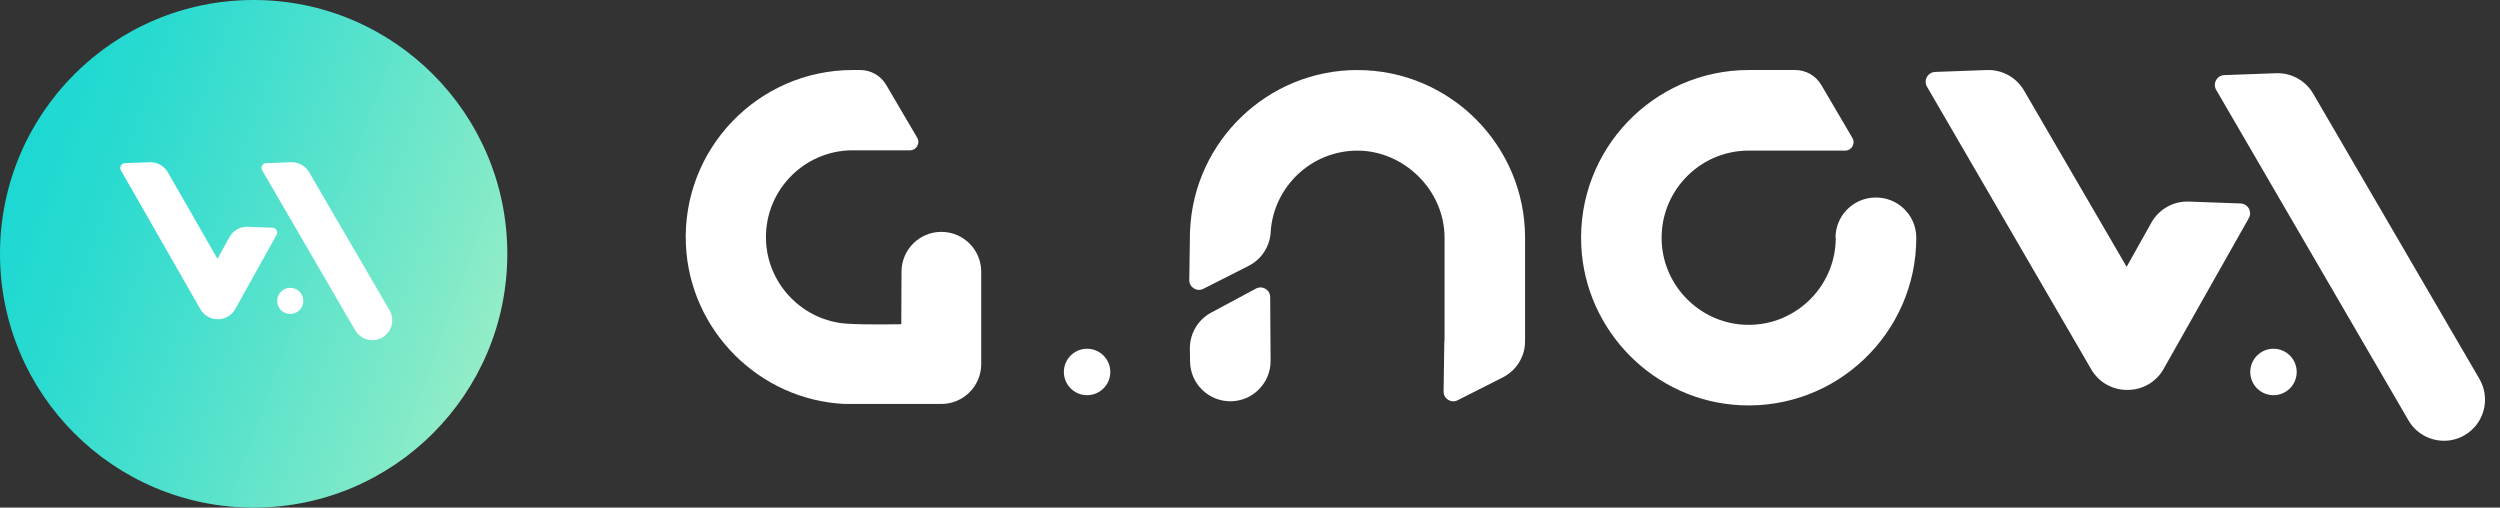 <svg xmlns="http://www.w3.org/2000/svg" width="197" height="40" viewBox="0 0 197 40" fill="none"><rect x="0" y="0" width="197" height="40" fill="#333333" stroke="none"/><path d="M19.988 40C31.027 40 39.976 31.046 39.976 20C39.976 8.954 31.026 0 19.988 0C8.95 0 0 8.954 0 20C0 31.046 8.949 40 19.988 40Z" fill="url(#paint0_linear_1269_1281)"></path><path d="M22.872 22.68C22.303 22.68 21.842 23.142 21.842 23.711C21.842 24.28 22.303 24.742 22.872 24.742C23.441 24.742 23.903 24.28 23.903 23.711C23.903 23.142 23.441 22.68 22.872 22.68Z" fill="white"></path><path d="M30.695 24.446L24.355 13.564C24.063 13.063 23.52 12.763 22.94 12.785L20.969 12.857C20.684 12.867 20.514 13.176 20.657 13.422L27.988 26.025C28.279 26.525 28.804 26.803 29.343 26.803V26.804C29.611 26.804 29.883 26.735 30.131 26.59C30.878 26.154 31.131 25.194 30.695 24.446Z" fill="white"></path><path d="M21.478 17.944L19.508 17.871C18.929 17.85 18.386 18.154 18.094 18.662L17.137 20.394L13.226 13.575C12.934 13.067 12.391 12.763 11.812 12.784L9.841 12.857C9.558 12.868 9.387 13.181 9.53 13.43L15.792 24.365C16.083 24.871 16.608 25.154 17.146 25.154V25.155C17.151 25.155 17.157 25.155 17.162 25.154C17.167 25.154 17.173 25.155 17.179 25.155L17.18 25.154C17.719 25.154 18.243 24.871 18.534 24.365L21.79 18.517C21.933 18.268 21.763 17.954 21.479 17.944H21.478Z" fill="white"></path><path d="M179.15 27.481C178.14 27.481 177.321 28.301 177.321 29.311C177.321 30.322 178.14 31.141 179.15 31.141C180.16 31.141 180.98 30.322 180.98 29.311C180.98 28.301 180.161 27.481 179.15 27.481Z" fill="white"></path><path d="M85.662 27.481C84.651 27.481 83.832 28.301 83.832 29.311C83.832 30.322 84.652 31.141 85.662 31.141C86.671 31.141 87.492 30.322 87.492 29.311C87.492 28.301 86.672 27.481 85.662 27.481Z" fill="white"></path><path d="M147.728 15.568H147.69C145.988 15.63 144.639 17.028 144.639 18.733H144.658C144.658 22.68 141.311 25.86 137.306 25.581C133.926 25.345 131.188 22.606 130.952 19.224C130.673 15.217 133.85 11.867 137.796 11.867H145.398C145.91 11.867 146.228 11.311 145.969 10.869L143.518 6.695C143.089 5.965 142.307 5.518 141.461 5.518H137.796C130.304 5.518 124.249 11.793 124.604 19.364C124.92 26.128 130.405 31.616 137.165 31.933C144.732 32.287 151.003 26.229 151.003 18.733V18.731C151.003 16.939 149.516 15.503 147.726 15.567L147.728 15.568Z" fill="white"></path><path d="M195.38 29.861L182.279 7.38C181.676 6.345 180.552 5.726 179.355 5.77L175.281 5.918C174.694 5.939 174.342 6.577 174.637 7.085L189.786 33.123C190.389 34.156 191.472 34.731 192.586 34.731V34.733C193.141 34.733 193.702 34.591 194.214 34.291C195.758 33.39 196.28 31.407 195.38 29.861Z" fill="white"></path><path d="M176.555 16.033L172.48 15.884C171.284 15.841 170.16 16.46 169.556 17.495L167.579 21.024L159.491 7.13C158.888 6.095 157.764 5.476 156.568 5.519L152.493 5.668C151.907 5.689 151.554 6.327 151.849 6.835L164.797 29.116C165.399 30.148 166.483 30.724 167.597 30.724V30.726C167.608 30.726 167.619 30.726 167.629 30.725C167.641 30.725 167.654 30.726 167.665 30.726L167.667 30.724C168.781 30.724 169.865 30.148 170.467 29.116L177.2 17.201C177.495 16.692 177.144 16.054 176.557 16.033H176.555Z" fill="white"></path><path d="M98.97 22.741L95.444 24.631C94.408 25.186 93.762 26.266 93.762 27.442L93.776 28.448C93.776 30.201 95.198 31.622 96.951 31.621C98.705 31.621 100.126 30.196 100.123 28.44L100.09 23.413C100.09 22.836 99.475 22.47 98.969 22.742L98.97 22.741Z" fill="white"></path><path d="M106.97 5.518C99.887 5.518 94.089 11.128 93.778 18.141C93.776 18.173 93.772 18.204 93.771 18.236L93.765 18.648C93.765 18.676 93.763 18.704 93.763 18.733V18.798L93.715 22.062C93.703 22.638 94.309 23.019 94.822 22.759L98.39 20.951C99.438 20.421 100.109 19.355 100.135 18.181L100.128 18.258C100.373 14.694 103.347 11.869 106.97 11.869C110.594 11.869 113.831 14.949 113.831 18.734V26.739C113.821 26.831 113.813 26.924 113.811 27.018L113.755 30.843C113.743 31.419 114.349 31.8 114.862 31.54L118.43 29.732C119.478 29.202 120.149 28.137 120.175 26.962L120.16 27.125C120.169 27.026 120.175 26.925 120.175 26.822V18.736C120.175 11.45 114.25 5.521 106.969 5.521L106.97 5.518Z" fill="white"></path><path d="M74.179 18.271C72.45 18.271 71.046 19.67 71.039 21.399L71.022 25.549C71.022 25.549 68.199 25.608 66.704 25.504C63.337 25.269 60.609 22.54 60.374 19.172C60.095 15.18 63.261 11.844 67.191 11.844H71.705C72.216 11.844 72.533 11.29 72.274 10.849L69.832 6.691C69.405 5.964 68.626 5.518 67.784 5.518H67.191C59.729 5.518 53.697 11.768 54.05 19.312C54.366 26.05 59.83 31.517 66.564 31.832H74.179C75.912 31.832 77.319 30.426 77.319 28.691V21.412C77.319 19.678 75.913 18.271 74.179 18.271Z" fill="white"></path><defs><linearGradient id="paint0_linear_1269_1281" x1="1.201" y1="13.154" x2="38.784" y2="26.817" gradientUnits="userSpaceOnUse"><stop stop-color="#1DD9D3"></stop><stop offset="0.17" stop-color="#28DAD0"></stop><stop offset="0.47" stop-color="#4BE0CD"></stop><stop offset="0.89" stop-color="#82EAC8"></stop><stop offset="1" stop-color="#93EDC7"></stop></linearGradient></defs></svg>